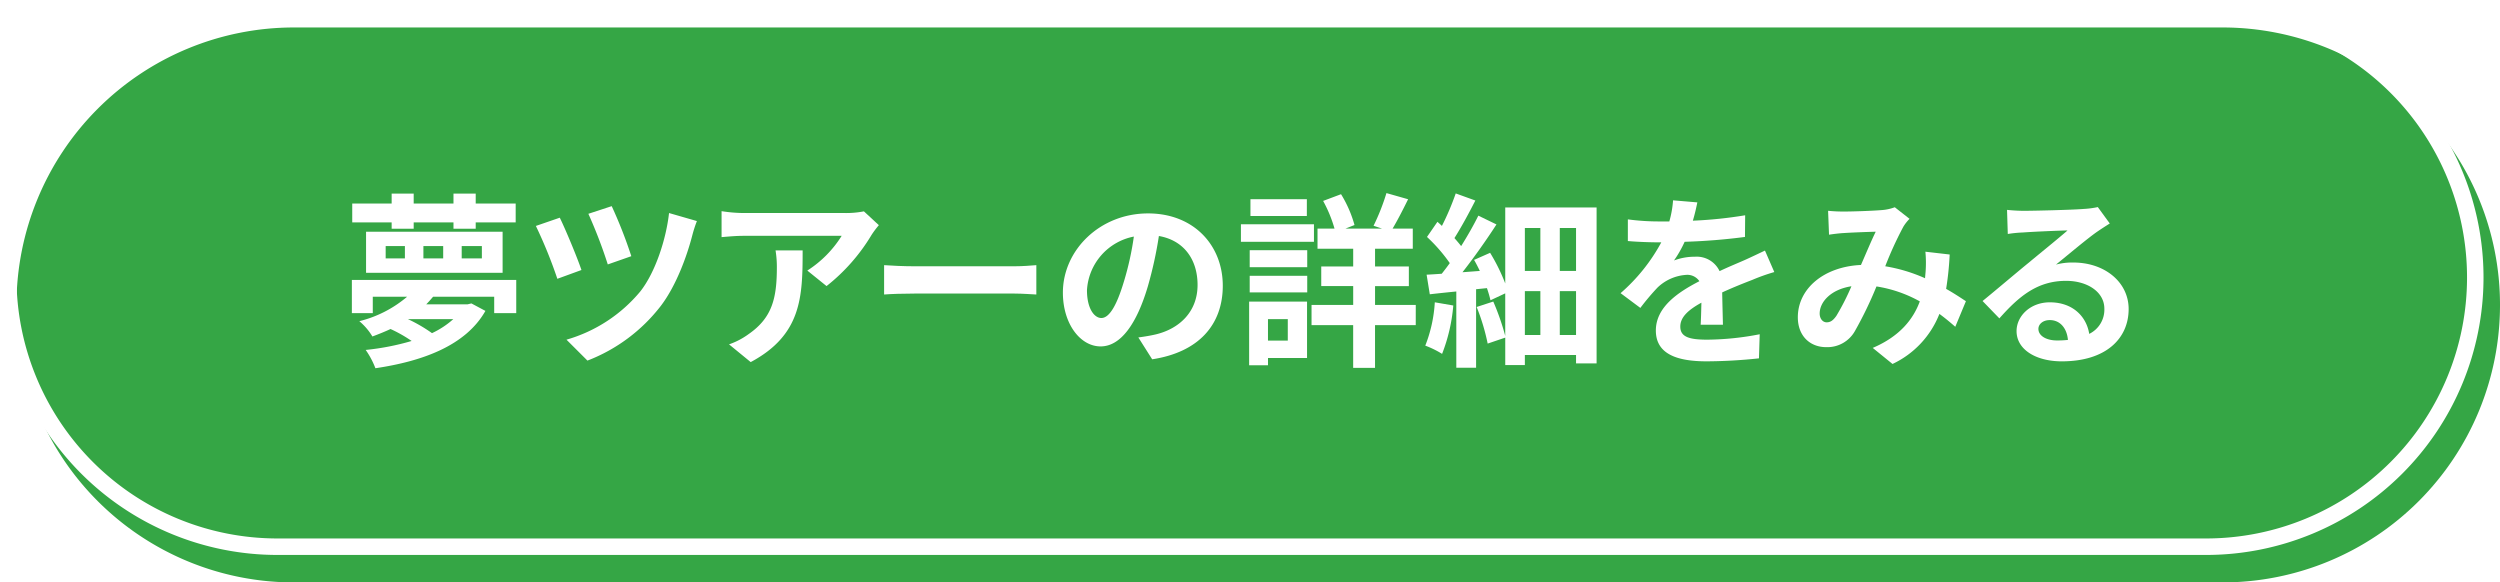 <svg id="グループ_418" data-name="グループ 418" xmlns="http://www.w3.org/2000/svg" xmlns:xlink="http://www.w3.org/1999/xlink" width="455" height="106" viewBox="0 0 455 106">
  <defs>
    <filter id="パス_109" x="0" y="0" width="455" height="106" filterUnits="userSpaceOnUse">
      <feOffset dx="3" dy="5" input="SourceAlpha"/>
      <feGaussianBlur result="blur"/>
      <feFlood flood-opacity="0.2"/>
      <feComposite operator="in" in2="blur"/>
      <feComposite in="SourceGraphic"/>
    </filter>
  </defs>
  <g id="グループ_423" data-name="グループ 423">
    <g transform="matrix(1, 0, 0, 1, 0, 0)" filter="url(#パス_109)">
      <path id="パス_109-2" data-name="パス 109" d="M50.5,0h351a50.5,50.5,0,0,1,0,101H50.5a50.5,50.5,0,0,1,0-101" fill="#35a645"/>
    </g>
    <path id="パス_110" data-name="パス 110" d="M50.5,1.5h351a49,49,0,0,1,0,98H50.5a49,49,0,0,1,0-98Z" fill="none" stroke="#fff" stroke-width="3"/>
    <path id="パス_111" data-name="パス 111" d="M93.956,50.943v6.052H89.944V54H78.828c-.408.475-.817.952-1.258,1.393h7.513l.713-.17,2.55,1.361c-3.6,6.357-11.524,9.178-20.023,10.436a14.945,14.945,0,0,0-1.769-3.331,45.706,45.706,0,0,0,8.364-1.632,25.039,25.039,0,0,0-3.841-2.176c-1.021.476-2.109.918-3.3,1.36a11.018,11.018,0,0,0-2.38-2.787A21.326,21.326,0,0,0,74.1,54H67.846v2.992H64.039V50.943ZM71.28,40.472H64.107V37.039H71.28v-1.8h4.012v1.8h7.241v-1.8h4.046v1.8h7.275v3.433H86.579v1.156H82.533V40.472H75.292v1.156H71.28Zm-4.657,1.7H91.475v7.479H66.623Zm3.569,4.862h3.5V44.79h-3.5Zm4.046,11.049a27.532,27.532,0,0,1,4.386,2.55,16.021,16.021,0,0,0,3.876-2.55H74.238ZM77.06,47.034h3.6V44.79h-3.6Zm6.969,0H87.7V44.79H84.029Z" fill="#fff"/>
    <path id="パス_112" data-name="パス 112" d="M105.824,49.142l-4.385,1.6a84.971,84.971,0,0,0-3.91-9.621l4.351-1.5c1.054,2.143,3.163,7.208,3.944,9.52m21.011-8.908a23.645,23.645,0,0,0-.851,2.652c-.951,3.672-2.89,9.077-5.711,12.783a30.791,30.791,0,0,1-13.361,9.961L103.1,61.822a27.265,27.265,0,0,0,13.429-8.771c2.788-3.535,4.725-9.621,5.236-14.279ZM114.9,46.626l-4.283,1.5a87.279,87.279,0,0,0-3.535-9.214l4.249-1.393a82.361,82.361,0,0,1,3.569,9.111" fill="#fff"/>
    <path id="パス_113" data-name="パス 113" d="M159.951,40.982a17.118,17.118,0,0,0-1.326,1.768,34.2,34.2,0,0,1-8.193,9.315l-3.5-2.822a20.2,20.2,0,0,0,6.254-6.323H135.474c-1.428,0-2.55.1-4.148.238V38.432a26.944,26.944,0,0,0,4.148.34H153.8a16.941,16.941,0,0,0,3.433-.305Zm-13.871,4.59c0,8.431-.17,15.366-9.451,20.33l-3.944-3.23a13.435,13.435,0,0,0,3.57-1.87c4.318-2.992,5.134-6.595,5.134-12.17a18.85,18.85,0,0,0-.239-3.06Z" fill="#fff"/>
    <path id="パス_114" data-name="パス 114" d="M160.907,48.257c1.224.1,3.705.205,5.473.205h18.256c1.564,0,3.094-.137,3.978-.205V53.6c-.816-.033-2.55-.171-3.978-.171H166.38c-1.938,0-4.215.069-5.473.171Z" fill="#fff"/>
    <path id="パス_115" data-name="パス 115" d="M207.179,61.414c1.292-.17,2.244-.34,3.128-.544,4.317-1.019,7.65-4.113,7.65-9.009,0-4.657-2.517-8.125-7.039-8.907a72.982,72.982,0,0,1-2.005,9.146c-2.006,6.8-4.929,10.946-8.6,10.946-3.706,0-6.867-4.113-6.867-9.791,0-7.751,6.764-14.414,15.5-14.414,8.329,0,13.6,5.813,13.6,13.156,0,7.072-4.351,12.1-12.85,13.395Zm-2.618-10.2a53.9,53.9,0,0,0,1.8-8.158,10.554,10.554,0,0,0-8.532,9.757c0,3.4,1.359,5.065,2.617,5.065,1.393,0,2.754-2.108,4.113-6.664" fill="#fff"/>
    <path id="パス_116" data-name="パス 116" d="M239.14,44.008H225.848V40.813H239.14Zm-1.258,21.146h-7.107V66.48h-3.433V54.887h10.54ZM227.445,45.538h10.471v3.094H227.445Zm0,4.657h10.471V53.22H227.445Zm10.4-10.878H227.581v-3.06h10.267Zm-7.073,22.675h3.605V58.083h-3.605Zm26.893-2.821h-7.411v7.785h-3.978V59.171H238.7V55.5h7.581V52.066h-5.814V48.5h5.814v-3.23h-6.493V41.6h3.094a24.337,24.337,0,0,0-2.074-5.032l3.262-1.224a21.822,21.822,0,0,1,2.45,5.609l-1.633.647h6.63l-1.531-.511a39.346,39.346,0,0,0,2.347-5.949l3.942,1.122c-.951,1.937-1.97,3.909-2.821,5.338h3.672v3.671h-6.867V48.5h6.152v3.57h-6.152V55.5h7.411Z" fill="#fff"/>
    <path id="パス_117" data-name="パス 117" d="M264.5,55.6a31.333,31.333,0,0,1-2.04,8.806,16.968,16.968,0,0,0-3.059-1.5,25.476,25.476,0,0,0,1.733-7.887ZM290.58,37.753V66.139h-3.74V64.61h-9.315v1.835h-3.569v-5l-3.2,1.088a37.944,37.944,0,0,0-2.006-6.663l3.027-.987a44.564,44.564,0,0,1,2.176,6.256V53.39l-2.686,1.259a21.5,21.5,0,0,0-.646-2.21l-1.972.2V66.922h-3.6V53.05c-1.734.17-3.366.34-4.827.511l-.578-3.57c.816-.034,1.768-.1,2.754-.17.476-.611.985-1.258,1.461-1.938a29.656,29.656,0,0,0-4.147-4.759l1.9-2.754c.271.238.544.476.815.748a47.2,47.2,0,0,0,2.516-5.915l3.57,1.292c-1.19,2.346-2.618,4.963-3.807,6.833.441.51.883,1.019,1.223,1.462,1.19-1.905,2.312-3.876,3.128-5.542l3.3,1.6c-1.8,2.787-4.08,6.017-6.188,8.7l3.162-.238c-.34-.679-.68-1.393-1.054-2.006l2.924-1.292a34.108,34.108,0,0,1,2.754,5.576V37.753ZM277.525,49.311h2.822V41.492h-2.822Zm0,11.661h2.822V52.983h-2.822Zm9.315-19.48h-2.958v7.819h2.958Zm0,11.491h-2.958v7.989h2.958Z" fill="#fff"/>
    <path id="パス_118" data-name="パス 118" d="M309.519,59.1c.068-.986.1-2.55.137-4.012-2.483,1.361-3.842,2.686-3.842,4.352,0,1.87,1.6,2.38,4.9,2.38a51.407,51.407,0,0,0,9.553-.987l-.136,4.386a92.85,92.85,0,0,1-9.519.544c-5.27,0-9.247-1.258-9.247-5.609,0-4.283,4.08-7,7.922-8.975a2.632,2.632,0,0,0-2.346-1.156,8.335,8.335,0,0,0-5.27,2.311,43.255,43.255,0,0,0-3.127,3.706l-3.6-2.685a32.936,32.936,0,0,0,7.411-9.247h-.408c-1.359,0-3.842-.069-5.678-.238V39.928a43.2,43.2,0,0,0,5.916.374h1.632a18.726,18.726,0,0,0,.68-3.842l4.42.374c-.17.816-.409,1.972-.817,3.331a77.557,77.557,0,0,0,9.52-.985l-.034,3.943a109.368,109.368,0,0,1-10.982.884,20.572,20.572,0,0,1-1.937,3.4,10.507,10.507,0,0,1,3.807-.681,4.586,4.586,0,0,1,4.488,2.618c1.734-.816,3.162-1.394,4.555-2.006,1.292-.578,2.483-1.156,3.706-1.734l1.7,3.91a35.615,35.615,0,0,0-4.011,1.428c-1.5.578-3.4,1.326-5.474,2.277.034,1.87.1,4.352.136,5.882Z" fill="#fff"/>
    <path id="パス_119" data-name="パス 119" d="M355.86,59.476c-.883-.782-1.869-1.6-2.889-2.346a16.86,16.86,0,0,1-8.533,9.112l-3.6-2.924c5.1-2.176,7.445-5.406,8.567-8.466a23.612,23.612,0,0,0-7.886-2.72,70.1,70.1,0,0,1-3.91,8.092,5.754,5.754,0,0,1-5.236,2.957c-2.958,0-5.168-2.039-5.168-5.439,0-5.2,4.726-9.213,11.491-9.519.953-2.176,1.9-4.453,2.686-6.052-1.325.034-4.215.137-5.745.239-.714.034-1.9.169-2.754.305l-.17-4.351a27.244,27.244,0,0,0,2.788.136c1.9,0,5.507-.136,7.071-.272a8.345,8.345,0,0,0,2.278-.51l2.685,2.108a7.913,7.913,0,0,0-1.121,1.427,65.057,65.057,0,0,0-3.3,7.208,29.507,29.507,0,0,1,7.242,2.176c.034-.408.067-.782.1-1.156a21.724,21.724,0,0,0-.034-3.672l4.42.511a55.411,55.411,0,0,1-.646,6.255c1.394.782,2.618,1.6,3.6,2.244Zm-18.9-7.377c-3.74.577-5.779,2.855-5.779,4.963,0,.952.577,1.6,1.258,1.6s1.155-.306,1.767-1.156a43.6,43.6,0,0,0,2.754-5.405" fill="#fff"/>
    <path id="パス_120" data-name="パス 120" d="M383.979,40.676q-1.224.765-2.345,1.53c-1.8,1.257-5.338,4.25-7.446,5.949a11.315,11.315,0,0,1,3.161-.374c5.712,0,10.064,3.57,10.064,8.466,0,5.3-4.046,9.518-12.171,9.518-4.691,0-8.228-2.141-8.228-5.507,0-2.719,2.483-5.235,6.052-5.235,4.148,0,6.663,2.549,7.173,5.745a4.909,4.909,0,0,0,2.754-4.59c0-3.025-3.06-5.065-6.969-5.065-5.168,0-8.533,2.754-12.137,6.833l-3.059-3.161c2.379-1.938,6.425-5.372,8.431-7,1.87-1.564,5.371-4.385,7.037-5.847-1.734.034-6.358.237-8.125.374a22.029,22.029,0,0,0-2.754.272l-.136-4.386c.952.1,2.107.17,3.06.17,1.767,0,8.975-.17,10.878-.34a16.115,16.115,0,0,0,2.584-.34Zm-7.615,21.18c-.2-2.176-1.462-3.6-3.3-3.6-1.258,0-2.074.749-2.074,1.6,0,1.258,1.429,2.108,3.4,2.108a18,18,0,0,0,1.972-.1" fill="#fff"/>
  </g>
</svg>
